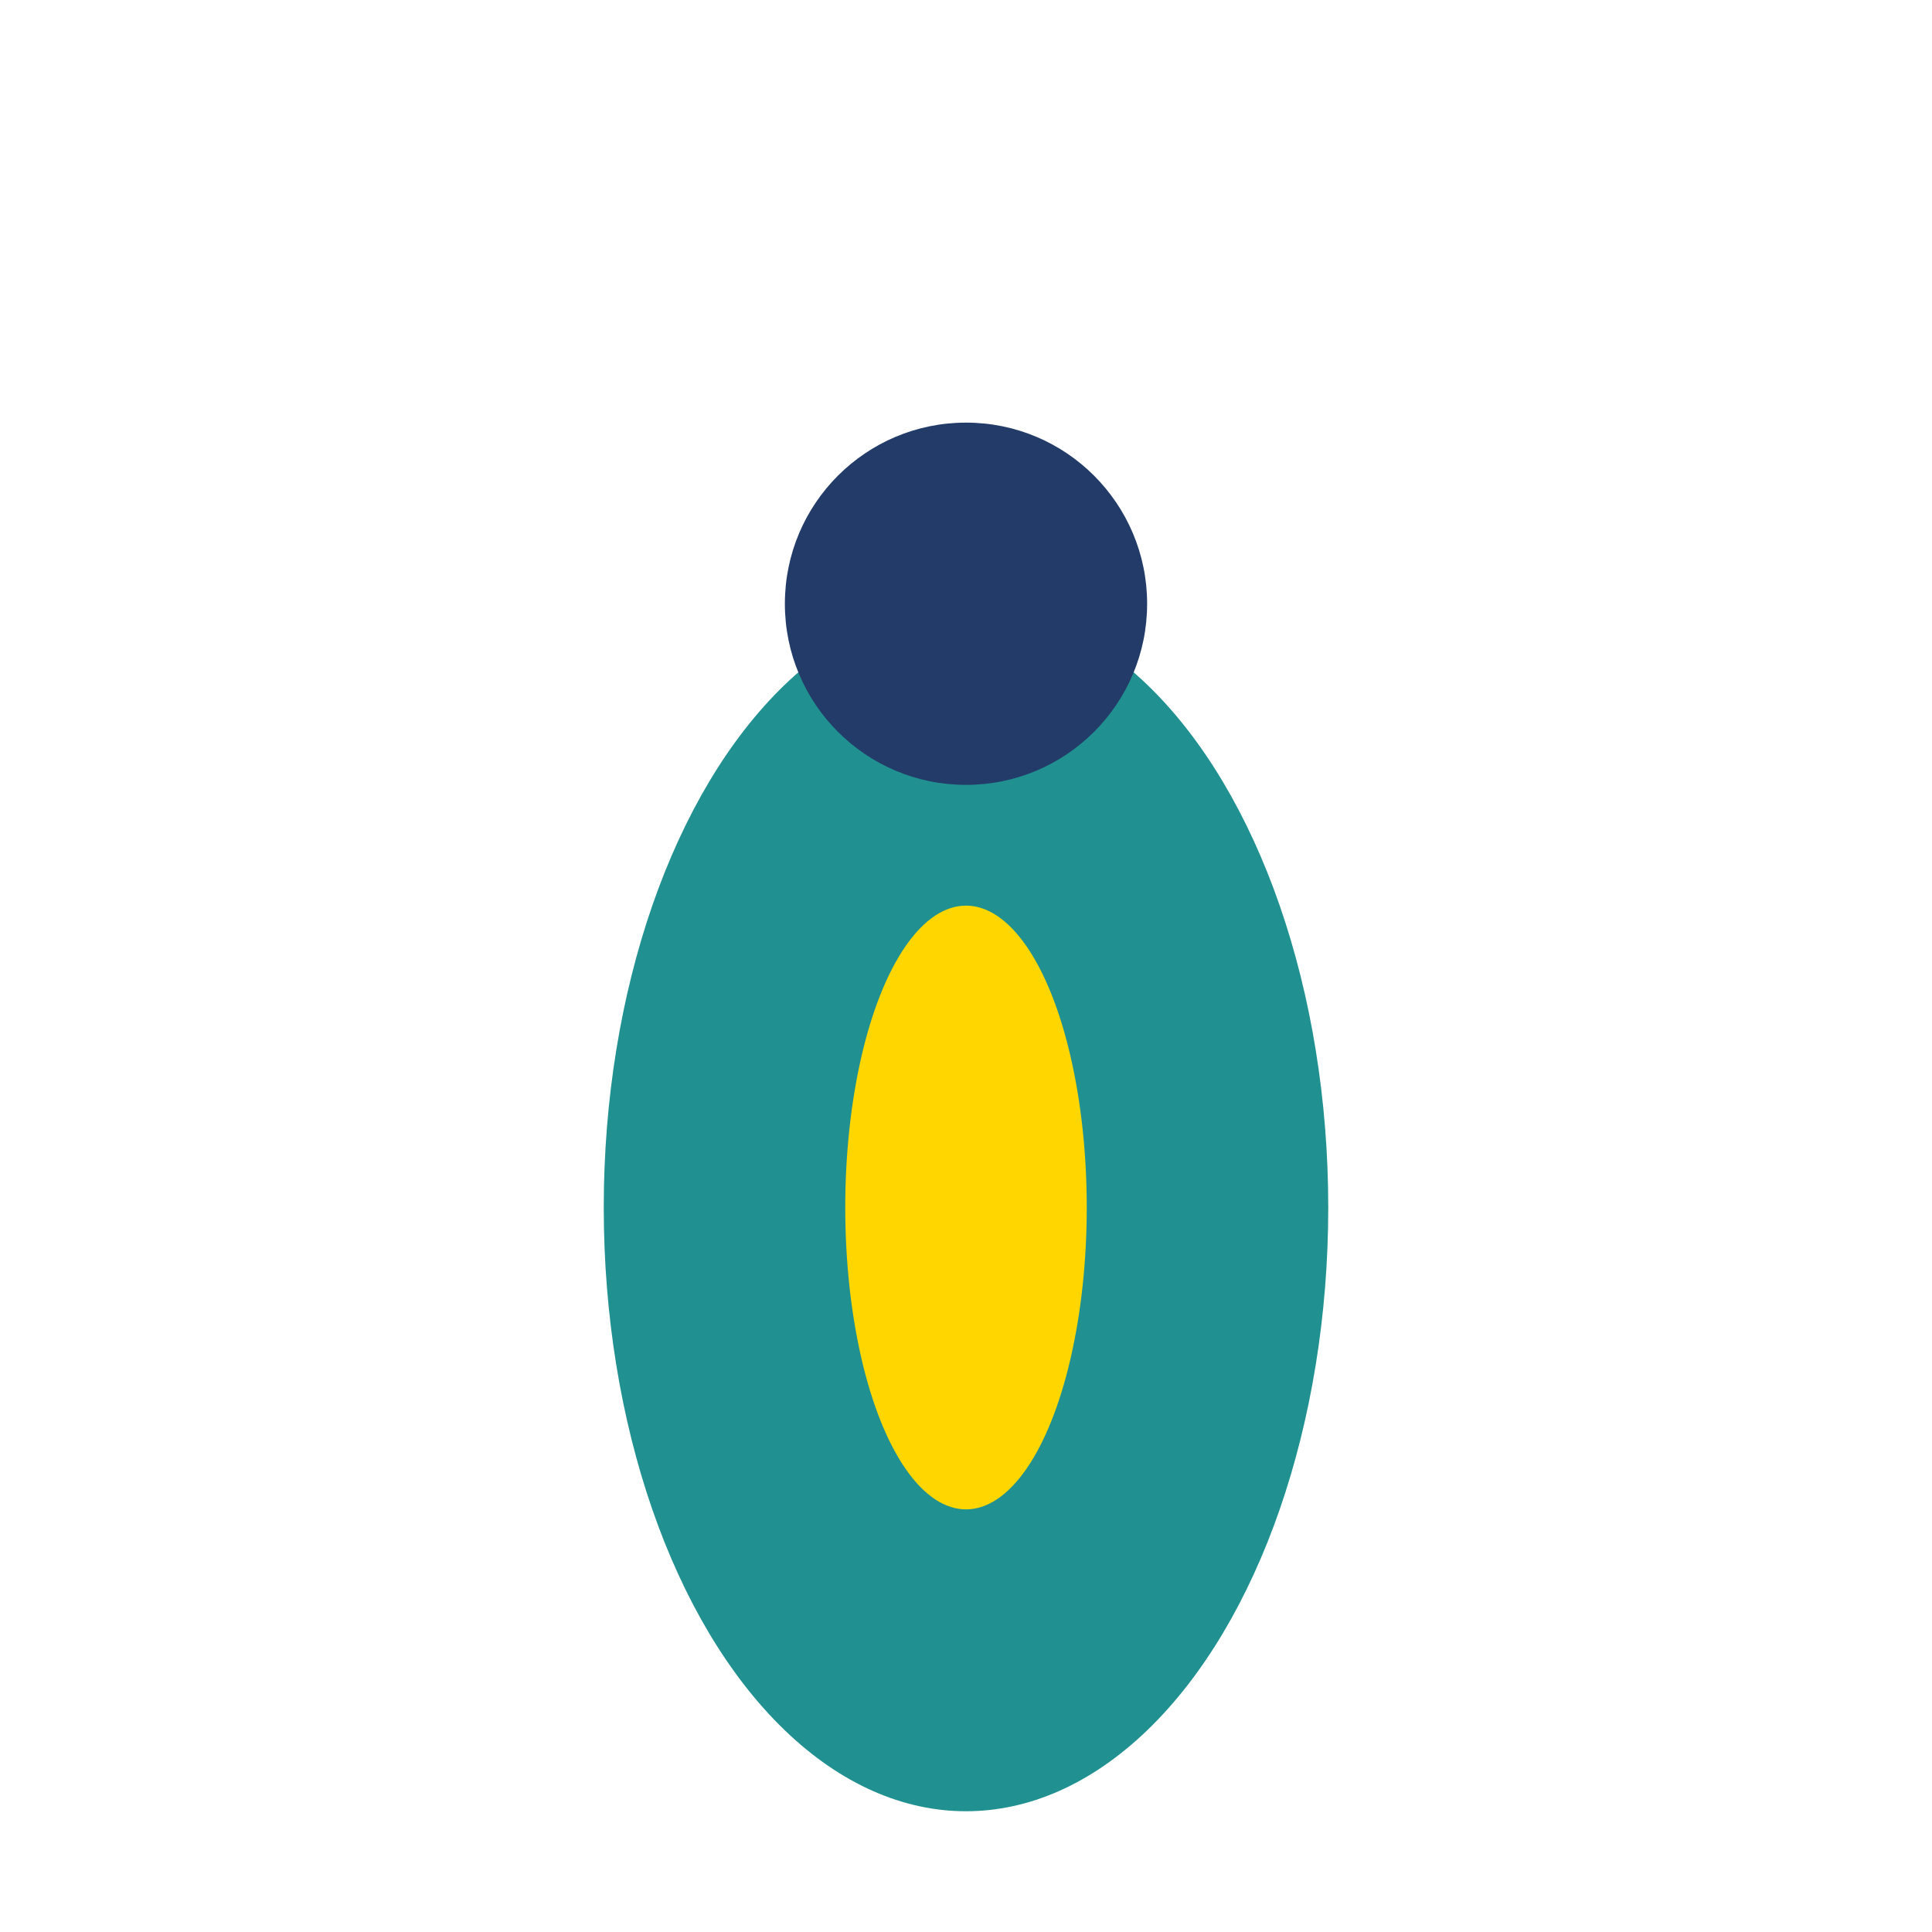 <?xml version="1.0" encoding="UTF-8"?>
<svg xmlns="http://www.w3.org/2000/svg" width="32" height="32" viewBox="0 0 32 32"><ellipse cx="16" cy="20" rx="6" ry="10" fill="#209090"/><ellipse cx="16" cy="20" rx="2" ry="5" fill="#FFD600"/><circle cx="16" cy="10" r="3" fill="#223B68"/></svg>